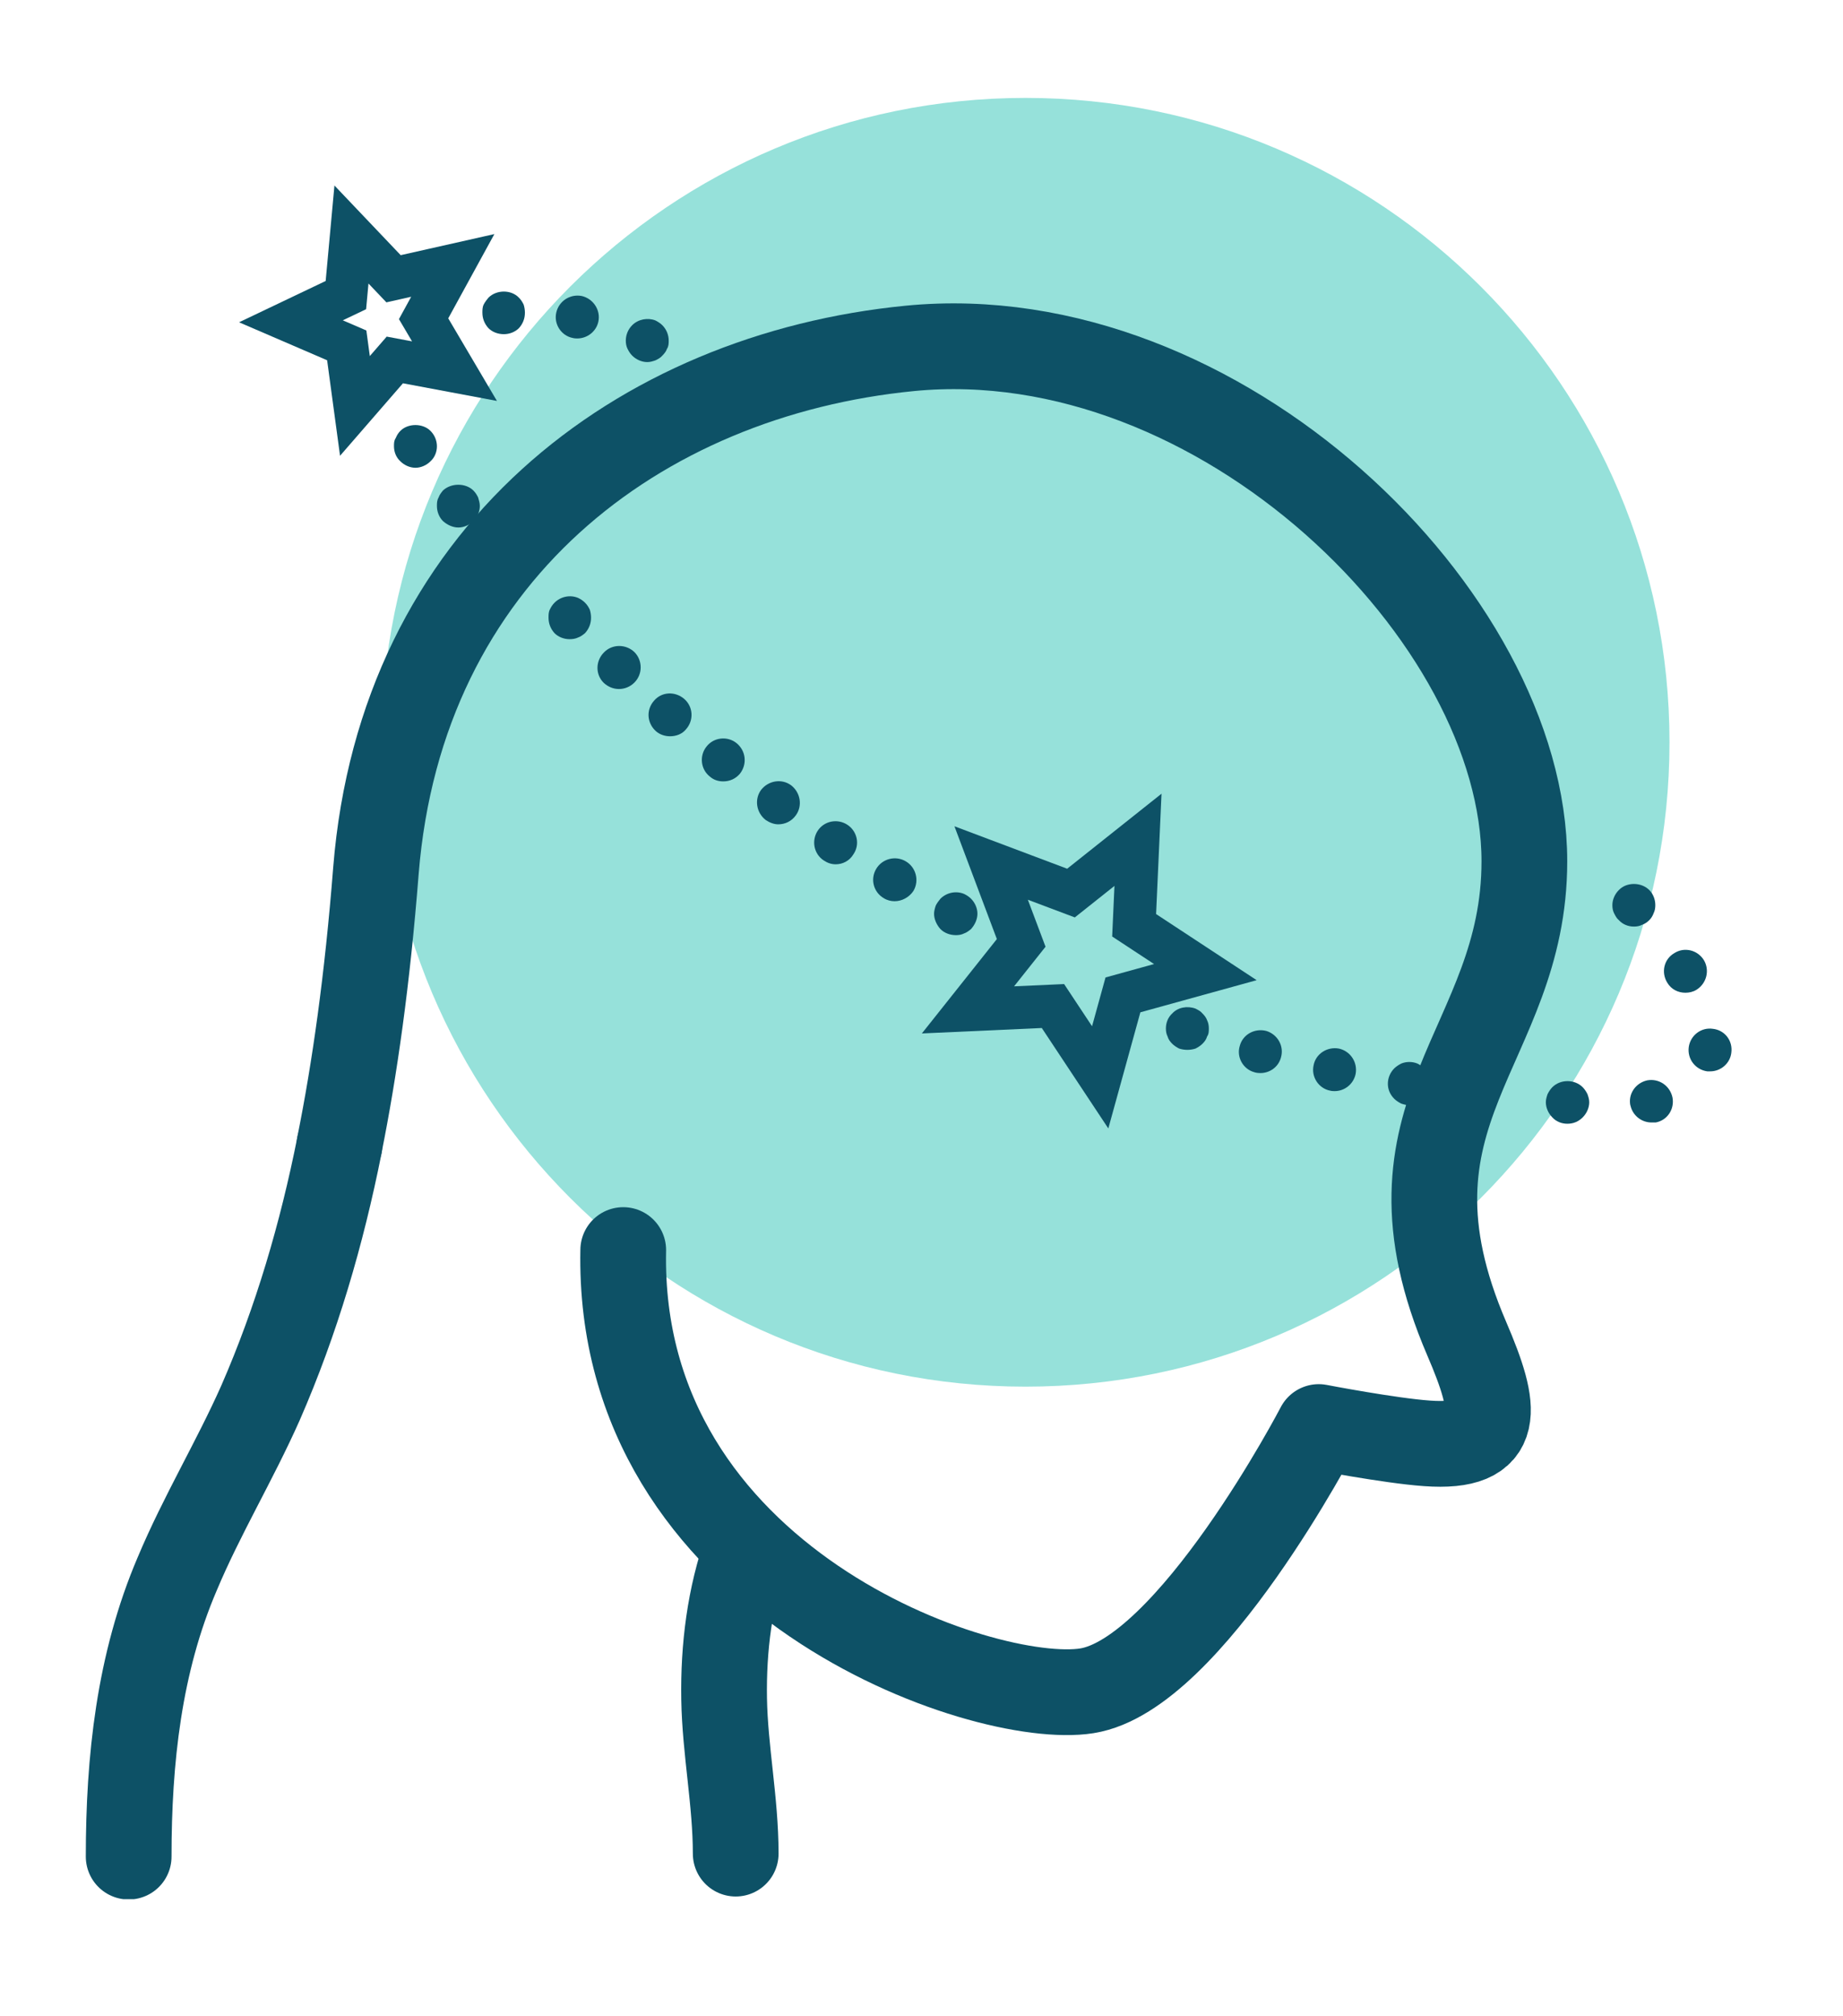 <svg width="43" height="47" viewBox="0 0 43 47" fill="none" xmlns="http://www.w3.org/2000/svg">
<g clip-path="url(#clip0_1080_2393)">
<path opacity="0.5" d="M23.927 32.333C32.225 32.333 38.952 25.606 38.952 17.308C38.952 9.01 32.225 2.283 23.927 2.283C15.629 2.283 8.902 9.01 8.902 17.308C8.902 25.606 15.629 32.333 23.927 32.333Z" fill="#2EC4B6"/>
<path d="M11.756 7.792C11.616 7.792 11.486 7.742 11.396 7.652C11.306 7.552 11.255 7.432 11.255 7.291C11.255 7.231 11.255 7.161 11.285 7.101C11.316 7.041 11.355 6.991 11.396 6.941C11.586 6.751 11.927 6.751 12.107 6.941C12.157 6.991 12.187 7.041 12.217 7.101C12.237 7.161 12.247 7.231 12.247 7.291C12.247 7.432 12.197 7.552 12.107 7.652C12.017 7.742 11.886 7.792 11.756 7.792Z" fill="#0D5166"/>
<path d="M13.369 7.882C13.098 7.832 12.918 7.562 12.978 7.291C13.038 7.021 13.299 6.851 13.569 6.901C13.84 6.961 14.02 7.231 13.96 7.502C13.91 7.732 13.699 7.892 13.469 7.892C13.469 7.892 13.399 7.892 13.369 7.882Z" fill="#0D5166"/>
<path d="M15.102 8.443C14.971 8.443 14.841 8.383 14.751 8.293C14.701 8.243 14.671 8.193 14.641 8.133C14.611 8.073 14.601 8.003 14.601 7.943C14.601 7.812 14.651 7.682 14.751 7.582C14.891 7.442 15.112 7.402 15.292 7.472C15.352 7.502 15.412 7.542 15.452 7.582C15.552 7.682 15.602 7.812 15.602 7.943C15.602 8.003 15.602 8.073 15.562 8.133C15.542 8.193 15.502 8.243 15.452 8.293C15.412 8.343 15.352 8.373 15.292 8.403C15.232 8.423 15.172 8.443 15.102 8.443Z" fill="#0D5166"/>
<path d="M10.694 12.3C10.564 12.3 10.434 12.239 10.334 12.149C10.244 12.059 10.194 11.929 10.194 11.799C10.194 11.729 10.194 11.669 10.234 11.598C10.254 11.538 10.294 11.488 10.334 11.438C10.524 11.258 10.865 11.258 11.045 11.438C11.095 11.488 11.125 11.538 11.155 11.598C11.175 11.669 11.195 11.729 11.195 11.799C11.195 11.929 11.135 12.059 11.045 12.149C10.955 12.239 10.825 12.3 10.694 12.3Z" fill="#0D5166"/>
<path d="M9.693 10.907C9.563 10.907 9.432 10.847 9.342 10.757C9.242 10.667 9.192 10.537 9.192 10.406C9.192 10.336 9.192 10.276 9.232 10.216C9.262 10.146 9.292 10.096 9.342 10.046C9.522 9.866 9.863 9.866 10.043 10.046C10.143 10.146 10.194 10.276 10.194 10.406C10.194 10.537 10.143 10.667 10.043 10.757C9.953 10.847 9.823 10.907 9.693 10.907Z" fill="#0D5166"/>
<path d="M22.304 21.805C22.164 21.805 22.033 21.755 21.943 21.665C21.853 21.565 21.793 21.435 21.793 21.305C21.793 21.245 21.813 21.174 21.833 21.114C21.863 21.054 21.903 21.004 21.943 20.954C22.084 20.814 22.304 20.764 22.494 20.844C22.554 20.874 22.604 20.904 22.654 20.954C22.745 21.044 22.805 21.174 22.805 21.305C22.805 21.435 22.745 21.565 22.654 21.665C22.604 21.705 22.554 21.745 22.494 21.765C22.434 21.796 22.364 21.805 22.304 21.805Z" fill="#0D5166"/>
<path d="M20.621 20.944C20.381 20.804 20.3 20.503 20.441 20.263C20.581 20.023 20.892 19.942 21.132 20.083C21.372 20.223 21.453 20.533 21.312 20.774C21.212 20.924 21.042 21.014 20.872 21.014C20.791 21.014 20.701 20.994 20.621 20.944ZM19.219 20.063C18.988 19.912 18.928 19.602 19.078 19.371C19.229 19.141 19.539 19.081 19.77 19.231C20 19.381 20.07 19.692 19.91 19.922C19.82 20.073 19.66 20.153 19.499 20.153C19.399 20.153 19.309 20.123 19.219 20.063ZM17.866 19.121C17.646 18.951 17.596 18.64 17.756 18.42C17.927 18.2 18.237 18.149 18.457 18.31C18.678 18.48 18.728 18.791 18.568 19.011C18.468 19.151 18.317 19.221 18.157 19.221C18.057 19.221 17.957 19.181 17.866 19.121ZM16.564 18.109C16.344 17.939 16.314 17.619 16.484 17.408C16.654 17.188 16.975 17.158 17.185 17.328C17.406 17.508 17.436 17.819 17.265 18.039C17.165 18.159 17.025 18.22 16.875 18.22C16.765 18.22 16.654 18.189 16.564 18.109ZM15.302 17.048C15.092 16.857 15.072 16.547 15.262 16.336C15.442 16.126 15.753 16.116 15.963 16.296C16.174 16.477 16.194 16.797 16.003 17.008C15.913 17.118 15.773 17.168 15.633 17.168C15.513 17.168 15.392 17.128 15.302 17.048ZM14.09 15.926C13.89 15.735 13.89 15.415 14.09 15.214C14.28 15.014 14.601 15.014 14.801 15.204C14.992 15.395 15.002 15.715 14.801 15.916C14.701 16.016 14.571 16.066 14.441 16.066C14.311 16.066 14.19 16.016 14.09 15.926Z" fill="#0D5166"/>
<path d="M13.289 14.904C13.159 14.904 13.028 14.854 12.938 14.764C12.848 14.664 12.798 14.543 12.798 14.403C12.798 14.343 12.798 14.273 12.828 14.213C12.858 14.153 12.888 14.103 12.938 14.053C13.079 13.912 13.299 13.862 13.489 13.942C13.549 13.972 13.599 14.002 13.649 14.053C13.7 14.103 13.73 14.153 13.76 14.213C13.78 14.273 13.79 14.343 13.79 14.403C13.79 14.543 13.74 14.664 13.649 14.764C13.599 14.804 13.549 14.844 13.489 14.864C13.429 14.894 13.359 14.904 13.289 14.904Z" fill="#0D5166"/>
<path d="M32.881 25.772C32.821 25.772 32.751 25.752 32.691 25.732C32.631 25.702 32.571 25.662 32.531 25.622C32.431 25.522 32.381 25.401 32.381 25.271C32.381 25.141 32.431 25.011 32.531 24.911C32.571 24.871 32.631 24.831 32.691 24.8C32.811 24.75 32.952 24.75 33.072 24.8C33.132 24.831 33.192 24.871 33.232 24.911C33.332 25.011 33.382 25.141 33.382 25.271C33.382 25.401 33.332 25.532 33.232 25.622C33.192 25.662 33.132 25.702 33.072 25.732C33.012 25.752 32.952 25.772 32.881 25.772Z" fill="#0D5166"/>
<path d="M31.038 25.432C30.768 25.382 30.588 25.111 30.648 24.841C30.698 24.57 30.968 24.4 31.239 24.45C31.509 24.51 31.679 24.771 31.629 25.041C31.579 25.281 31.369 25.442 31.139 25.442C31.139 25.442 31.068 25.442 31.038 25.432ZM29.265 25.001C29.005 24.931 28.845 24.65 28.925 24.39C28.995 24.119 29.275 23.969 29.546 24.039C29.806 24.119 29.966 24.39 29.886 24.66C29.826 24.881 29.626 25.021 29.406 25.021C29.406 25.021 29.315 25.021 29.265 25.001Z" fill="#0D5166"/>
<path d="M27.703 24.48C27.643 24.48 27.573 24.47 27.512 24.45C27.452 24.42 27.392 24.38 27.352 24.34C27.302 24.29 27.262 24.24 27.242 24.169C27.212 24.109 27.202 24.049 27.202 23.979C27.202 23.849 27.252 23.719 27.352 23.629C27.482 23.488 27.703 23.448 27.893 23.518C27.953 23.549 28.013 23.578 28.053 23.629C28.103 23.679 28.143 23.729 28.163 23.789C28.194 23.849 28.204 23.919 28.204 23.979C28.204 24.049 28.204 24.109 28.163 24.169C28.143 24.24 28.103 24.29 28.053 24.34C28.013 24.38 27.953 24.42 27.893 24.45C27.833 24.47 27.763 24.48 27.703 24.48Z" fill="#0D5166"/>
<path d="M38.12 21.605C37.99 21.605 37.86 21.555 37.77 21.455C37.719 21.415 37.69 21.355 37.659 21.295C37.629 21.235 37.619 21.174 37.619 21.104C37.619 20.974 37.679 20.844 37.77 20.754C37.95 20.564 38.291 20.564 38.481 20.754C38.571 20.844 38.621 20.974 38.621 21.104C38.621 21.174 38.611 21.235 38.581 21.295C38.561 21.355 38.521 21.415 38.481 21.455C38.431 21.505 38.371 21.545 38.31 21.565C38.25 21.595 38.19 21.605 38.12 21.605Z" fill="#0D5166"/>
<path d="M38.04 25.782C37.98 25.512 38.16 25.251 38.431 25.191C38.701 25.141 38.962 25.311 39.022 25.592C39.072 25.862 38.902 26.123 38.631 26.173C38.631 26.173 38.561 26.173 38.531 26.173C38.301 26.173 38.09 26.012 38.04 25.772V25.782ZM39.833 24.981C39.553 24.941 39.362 24.69 39.402 24.41C39.443 24.139 39.693 23.949 39.963 23.989C40.244 24.019 40.434 24.27 40.394 24.55C40.364 24.8 40.144 24.981 39.903 24.981H39.833ZM38.902 22.917C38.751 22.677 38.821 22.366 39.062 22.226C39.292 22.076 39.603 22.146 39.753 22.386C39.893 22.617 39.823 22.927 39.583 23.078C39.503 23.128 39.412 23.148 39.322 23.148C39.152 23.148 38.992 23.068 38.902 22.917Z" fill="#0D5166"/>
<path d="M36.568 26.203C36.438 26.203 36.307 26.153 36.217 26.053C36.127 25.962 36.067 25.832 36.067 25.702C36.067 25.632 36.087 25.572 36.107 25.512C36.137 25.452 36.177 25.392 36.217 25.352C36.407 25.161 36.738 25.161 36.928 25.352C36.968 25.392 37.008 25.452 37.038 25.512C37.059 25.572 37.079 25.632 37.079 25.702C37.079 25.832 37.019 25.962 36.928 26.053C36.828 26.153 36.708 26.203 36.568 26.203Z" fill="#0D5166"/>
<path d="M8.2 5.468L9.182 6.5L10.564 6.189L9.883 7.432L10.604 8.654L9.212 8.393L8.281 9.465L8.09 8.053L6.788 7.492L8.07 6.881L8.2 5.468Z" stroke="#0D5166" stroke-miterlimit="10"/>
<path d="M23.125 20.123L24.988 20.824L26.551 19.582L26.461 21.575L28.123 22.667L26.2 23.198L25.669 25.121L24.567 23.458L22.584 23.548L23.826 21.986L23.125 20.123Z" stroke="#0D5166" stroke-miterlimit="10"/>
<path d="M7.92 26.704C7.509 28.767 6.918 30.79 6.077 32.714C5.476 34.066 4.705 35.338 4.134 36.7C3.242 38.784 3.002 41.038 3.002 43.291" stroke="#0D5166" stroke-width="2" stroke-miterlimit="10" stroke-linecap="round"/>
<path d="M14.541 29.148C14.381 36.891 22.955 39.806 25.359 39.425C27.763 39.044 30.768 33.275 30.768 33.275C30.768 33.275 32.431 33.595 33.292 33.655C35.085 33.785 34.925 32.854 34.224 31.221C31.93 25.892 35.566 24.44 35.566 20.083C35.566 14.383 28.464 7.422 21.232 8.123C14.892 8.744 9.362 12.941 8.771 20.303C8.571 22.857 8.271 24.951 7.92 26.694" stroke="#0D5166" stroke-width="2" stroke-linecap="round" stroke-linejoin="round"/>
<path d="M17.426 36.099C17.025 37.221 16.875 38.423 16.895 39.615C16.915 40.807 17.165 42.009 17.165 43.221" stroke="#0D5166" stroke-width="2" stroke-miterlimit="10" stroke-linecap="round"/>
</g>
<defs>
<clipPath id="clip0_1080_2393">
<rect width="38.394" height="42" fill="white" transform="translate(2 2.283)"/>
</clipPath>
</defs>
</svg>
